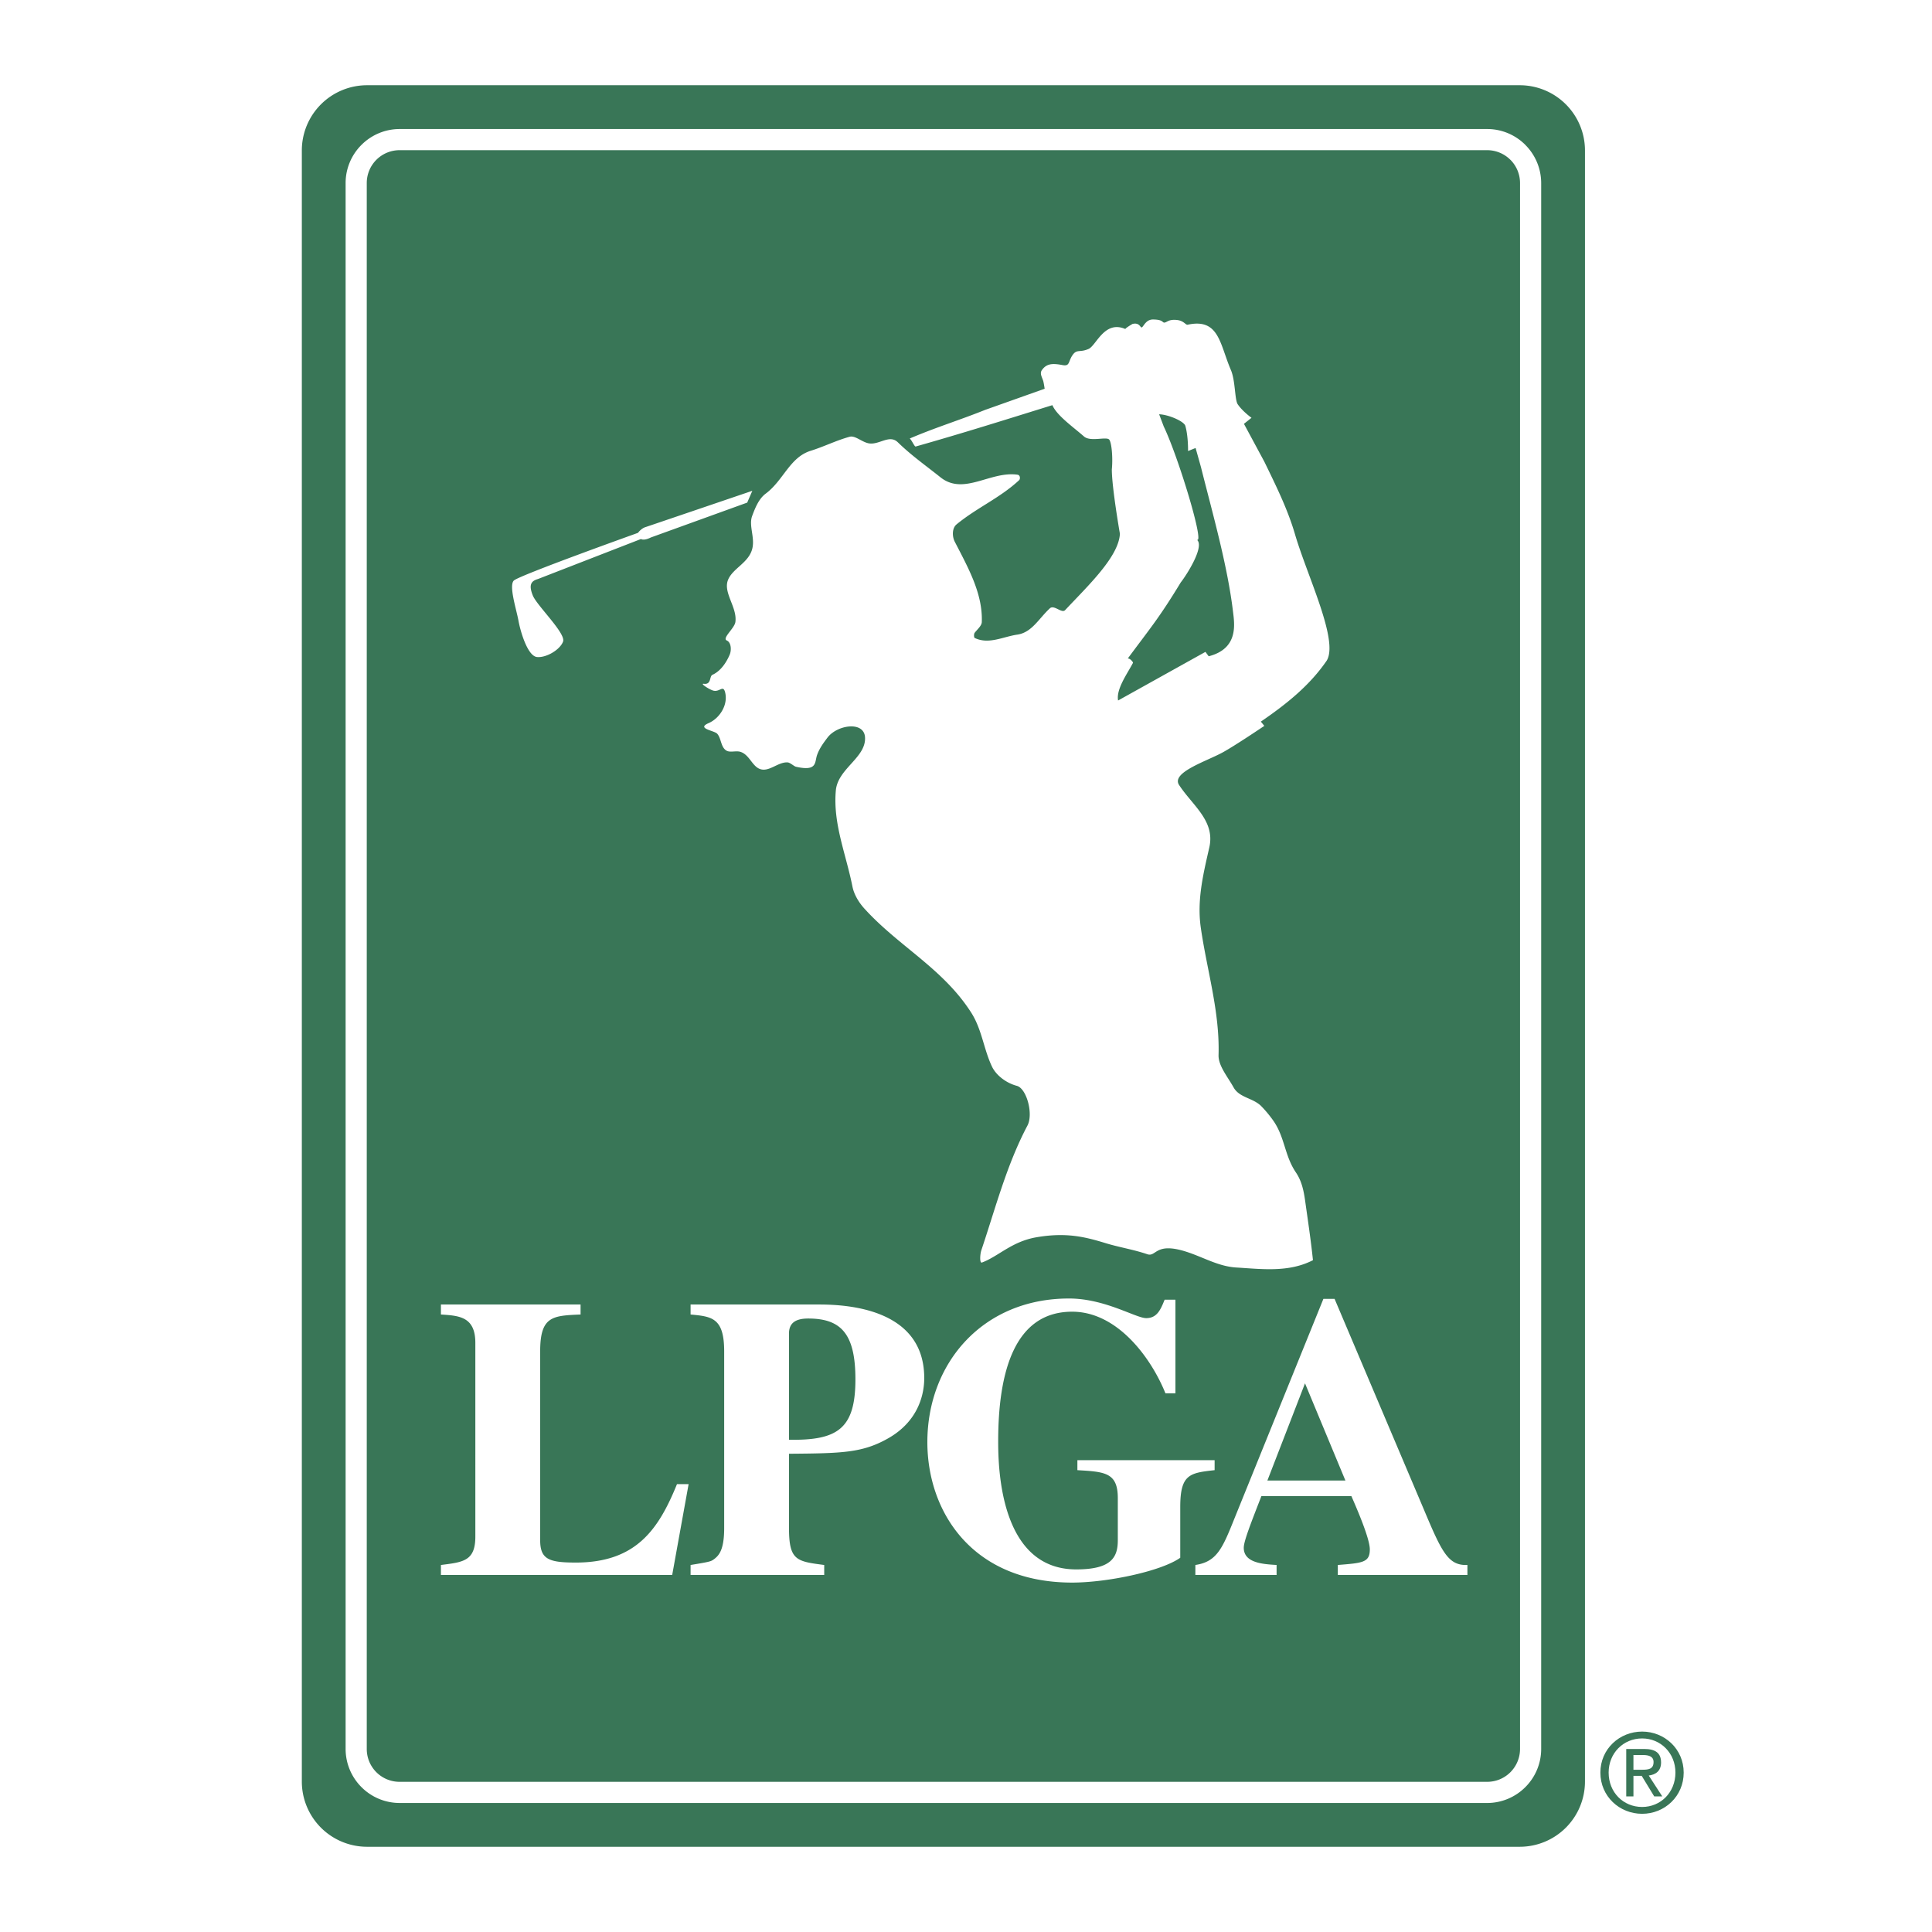 <svg xmlns="http://www.w3.org/2000/svg" width="2500" height="2500" viewBox="0 0 192.756 192.756"><path fill-rule="evenodd" clip-rule="evenodd" fill="#fff" d="M0 0h192.756v192.756H0V0z"/><path d="M151.623 184.252a6.509 6.509 0 0 0 6.51-6.508V15.012a6.51 6.51 0 0 0-6.51-6.508H36.622a6.509 6.509 0 0 0-6.508 6.508v162.732a6.508 6.508 0 0 0 6.508 6.508h115.001z" fill-rule="evenodd" clip-rule="evenodd" fill="#397657"/><path d="M67.065 157.134H43.991v-.996c2.236-.281 3.434-.398 3.434-2.832V133.98c0-2.632-1.637-2.712-3.434-2.832v-.997h13.933v.997c-2.796.12-4.031.16-4.031 3.675v18.84c0 1.915.877 2.234 3.55 2.234 6.03 0 8.265-3.313 10.1-7.824h1.16l-1.638 9.061zM68.9 156.138c1.956-.318 2.036-.361 2.314-.56.48-.359 1.037-.876 1.037-3.114v-17.641c0-3.356-1.236-3.475-3.351-3.675v-.997h12.851c3.197 0 10.461.6 10.461 7.343 0 1.397-.44 4.231-3.635 6.028-2.555 1.438-4.588 1.477-9.858 1.519v7.423c0 3.233.759 3.312 3.513 3.674v.996H68.9v-.996zm9.819-12.494c4.829.08 6.626-1.078 6.626-6.027 0-4.551-1.437-6.068-4.711-6.068-1.356 0-1.873.52-1.915 1.397v10.698zM121.184 146.678c-2.475.278-3.43.398-3.43 3.672v5.068c-1.916 1.357-7.305 2.477-10.781 2.477-9.977 0-14.45-7.067-14.45-14.013 0-7.864 5.512-14.33 14.131-14.33 3.592 0 6.666 1.958 7.705 1.958 1.076 0 1.436-.839 1.836-1.84h1.078v9.344h-.996c-1.398-3.475-4.752-8.146-9.305-8.146-5.785 0-7.383 6.069-7.383 12.937 0 2.832.24 12.775 7.783 12.775 3.516 0 4.152-1.199 4.152-2.916v-4.191c0-2.555-1.279-2.634-4.033-2.794v-.999h13.691v.998h.002zM146.406 157.134h-12.932v-.996c2.475-.2 3.193-.24 3.193-1.558 0-1.077-1.277-4.03-1.838-5.31h-8.98c-1.117 2.874-1.758 4.511-1.758 5.151 0 1.516 1.918 1.636 3.275 1.716v.996h-8.104v-.996c2.154-.318 2.713-1.677 3.912-4.671l8.861-21.876h1.117l8.902 20.999c1.795 4.272 2.436 5.628 4.35 5.548v.997h.002zm-12.174-9.42l-4.031-9.698-3.754 9.698h7.785zM75.059 48.968l-.51 1.177-9.62 3.481c-.719.357-.976.151-.976.151L53.669 57.77c-.716.204-.921.614-.513 1.637.411 1.023 3.327 3.788 3.02 4.606-.307.82-1.688 1.636-2.609 1.537-.922-.105-1.639-2.51-1.841-3.635-.207-1.126-.975-3.478-.463-3.99.514-.513 12.387-4.761 12.387-4.761s.314-.429.716-.562c.938-.314 10.693-3.634 10.693-3.634zm49.05-6.682l.754-.602s-.904-.647-1.379-1.356c-.299-.452-.225-2.357-.678-3.414-1.119-2.607-1.174-5.192-4.311-4.518-.207.045-.369-.394-1.064-.47-.809-.086-.971.206-1.227.256-.256.051-.102-.306-1.178-.306-.613 0-.852.526-1.051.747-.207.23-.184-.488-.971-.306-.033.006-.809.472-.715.514-2.104-.92-2.906 1.647-3.688 1.986-.895.392-1.168-.027-1.611.64-.432.652-.234 1.111-1.002.964-1.025-.195-1.576-.131-2.027.488-.246.335-.02.674.119 1.089.051.154.146.787.146.787l-5.939 2.11c-2.625 1.053-4.814 1.703-7.517 2.852.243.246.473.836.591.801 4.806-1.362 8.717-2.6 13.635-4.126.445 1.04 2.057 2.163 3.156 3.126.633.558 2.223-.013 2.512.308.234.261.385 1.754.264 2.981 0 1.808.805 6.414.805 6.414-.113 2.298-3.189 5.192-5.463 7.619-.344.366-1.102-.57-1.527-.176-1.121 1.041-1.795 2.412-3.252 2.623-1.404.203-2.848 1.008-4.244.332-.082-.039-.1-.4.006-.529.281-.355.688-.694.701-1.056.105-2.857-1.381-5.453-2.699-8.021-.257-.501-.289-1.339.18-1.725 2.021-1.665 4.335-2.633 6.247-4.416.105-.098.139-.496-.172-.542-2.711-.38-5.353 2.11-7.677.262-1.464-1.17-2.904-2.179-4.258-3.496-.868-.844-1.911.357-2.99.086-.654-.164-1.29-.78-1.817-.637-1.333.364-2.539.98-3.895 1.403-2.084.655-2.703 2.947-4.477 4.27-.71.529-1.063 1.458-1.353 2.228-.354.947.273 2.101.024 3.214-.325 1.454-1.951 1.987-2.429 3.159-.521 1.282.929 2.731.732 4.206-.084.641-1.366 1.62-.854 1.848.441.195.477.963.284 1.417-.337.792-.916 1.647-1.712 2-.335.148-.09 1-.863.901-.419-.055.485.533.905.67.656.213 1.007-.604 1.211.167.329 1.254-.536 2.606-1.645 3.088-1.25.541.552.733.853 1.051.419.446.351 1.361.938 1.696.371.209.937-.02 1.38.115.88.273 1.157 1.38 1.901 1.694.93.393 1.841-.701 2.813-.638.259.017.629.385.834.433 2.156.487 1.849-.452 2.106-1.173.239-.674.646-1.216 1.037-1.733.957-1.271 3.634-1.682 3.745-.043.132 2.037-2.711 3.118-2.911 5.312-.298 3.305.995 6.281 1.657 9.591.16.807.642 1.593 1.193 2.199 3.425 3.775 7.837 5.964 10.657 10.38 1.07 1.673 1.246 3.656 2.078 5.396.42.872 1.43 1.632 2.467 1.905.99.259 1.672 2.824 1.064 3.967-2.08 3.938-3.18 8.217-4.598 12.435-.133.396-.189 1.321.059 1.229 1.643-.611 2.967-2.096 5.438-2.521 2.961-.51 4.844-.042 6.867.577 1.391.427 2.809.642 4.186 1.113.926.314.766-1.237 3.854-.261 1.727.547 3.223 1.474 5.008 1.587 2.535.152 5.252.523 7.672-.73-.207-1.99-.5-3.925-.783-5.945-.145-1.026-.348-1.965-.922-2.813-1.127-1.662-1.098-3.497-2.23-5.13a12.054 12.054 0 0 0-1.197-1.45c-.814-.854-2.203-.849-2.785-1.894-.602-1.083-1.535-2.17-1.502-3.23.129-4.351-1.154-8.421-1.771-12.709-.391-2.724.225-5.274.846-7.995.611-2.666-1.674-4.192-3.014-6.244-.818-1.253 2.762-2.372 4.371-3.26 1.27-.699 4.135-2.637 4.135-2.637l-.348-.423c2.527-1.731 4.859-3.581 6.578-6.094 1.203-2.03-1.953-8.439-3.168-12.592-.738-2.526-1.902-4.857-3.055-7.236l-2.04-3.789zm-4.291 4.309c1.172 4.67 2.645 9.805 3.197 14.406.15 1.246.578 3.705-2.424 4.476l-.324-.439-8.715 4.851c-.211-1.138.924-2.679 1.484-3.752.039-.072-.32-.488-.52-.434 2.182-2.957 3.111-4.004 5.285-7.59.596-.754 2.445-3.652 1.594-4.28.859.634-1.814-8.211-3.289-11.284l-.459-1.215c.91.022 2.484.692 2.615 1.158.301 1.056.27 2.508.27 2.508l.754-.303.532 1.898z" fill-rule="evenodd" clip-rule="evenodd" fill="#fff"/><path d="M159.67 176.852c0-2.356 1.908-4.092 4.166-4.092 2.238 0 4.146 1.735 4.146 4.092 0 2.374-1.908 4.111-4.146 4.111-2.258 0-4.166-1.737-4.166-4.111zm4.166 3.429c1.854 0 3.322-1.456 3.322-3.43 0-1.943-1.469-3.407-3.322-3.407-1.877 0-3.342 1.464-3.342 3.407 0 1.974 1.465 3.43 3.342 3.43zm-.867-1.055h-.719v-4.73h1.805c1.115 0 1.67.413 1.67 1.346 0 .846-.531 1.215-1.229 1.303l1.348 2.082h-.803l-1.248-2.05h-.824v2.049zm.855-2.658c.607 0 1.152-.044 1.152-.77 0-.588-.531-.696-1.031-.696h-.977v1.466h.856z" fill-rule="evenodd" clip-rule="evenodd" fill="#397657"/><path d="M39.877 177.773h108.498c.906 0 1.727-.367 2.318-.959s.959-1.412.961-2.317V18.265a3.28 3.28 0 0 0-.959-2.321h-.004a3.276 3.276 0 0 0-2.312-.961H39.873a3.276 3.276 0 0 0-3.281 3.276V174.493a3.272 3.272 0 0 0 3.276 3.28h.009zm108.494 2.111H39.868a5.375 5.375 0 0 1-3.801-1.579 5.382 5.382 0 0 1-1.585-3.812V18.26a5.37 5.37 0 0 1 1.579-3.801 5.383 5.383 0 0 1 3.812-1.586h108.506a5.372 5.372 0 0 1 3.803 1.58l-.002.002a5.389 5.389 0 0 1 1.584 3.81v156.233a5.375 5.375 0 0 1-1.578 3.801 5.38 5.38 0 0 1-3.811 1.586h-.004v-.001z" fill="#fff"/></svg>